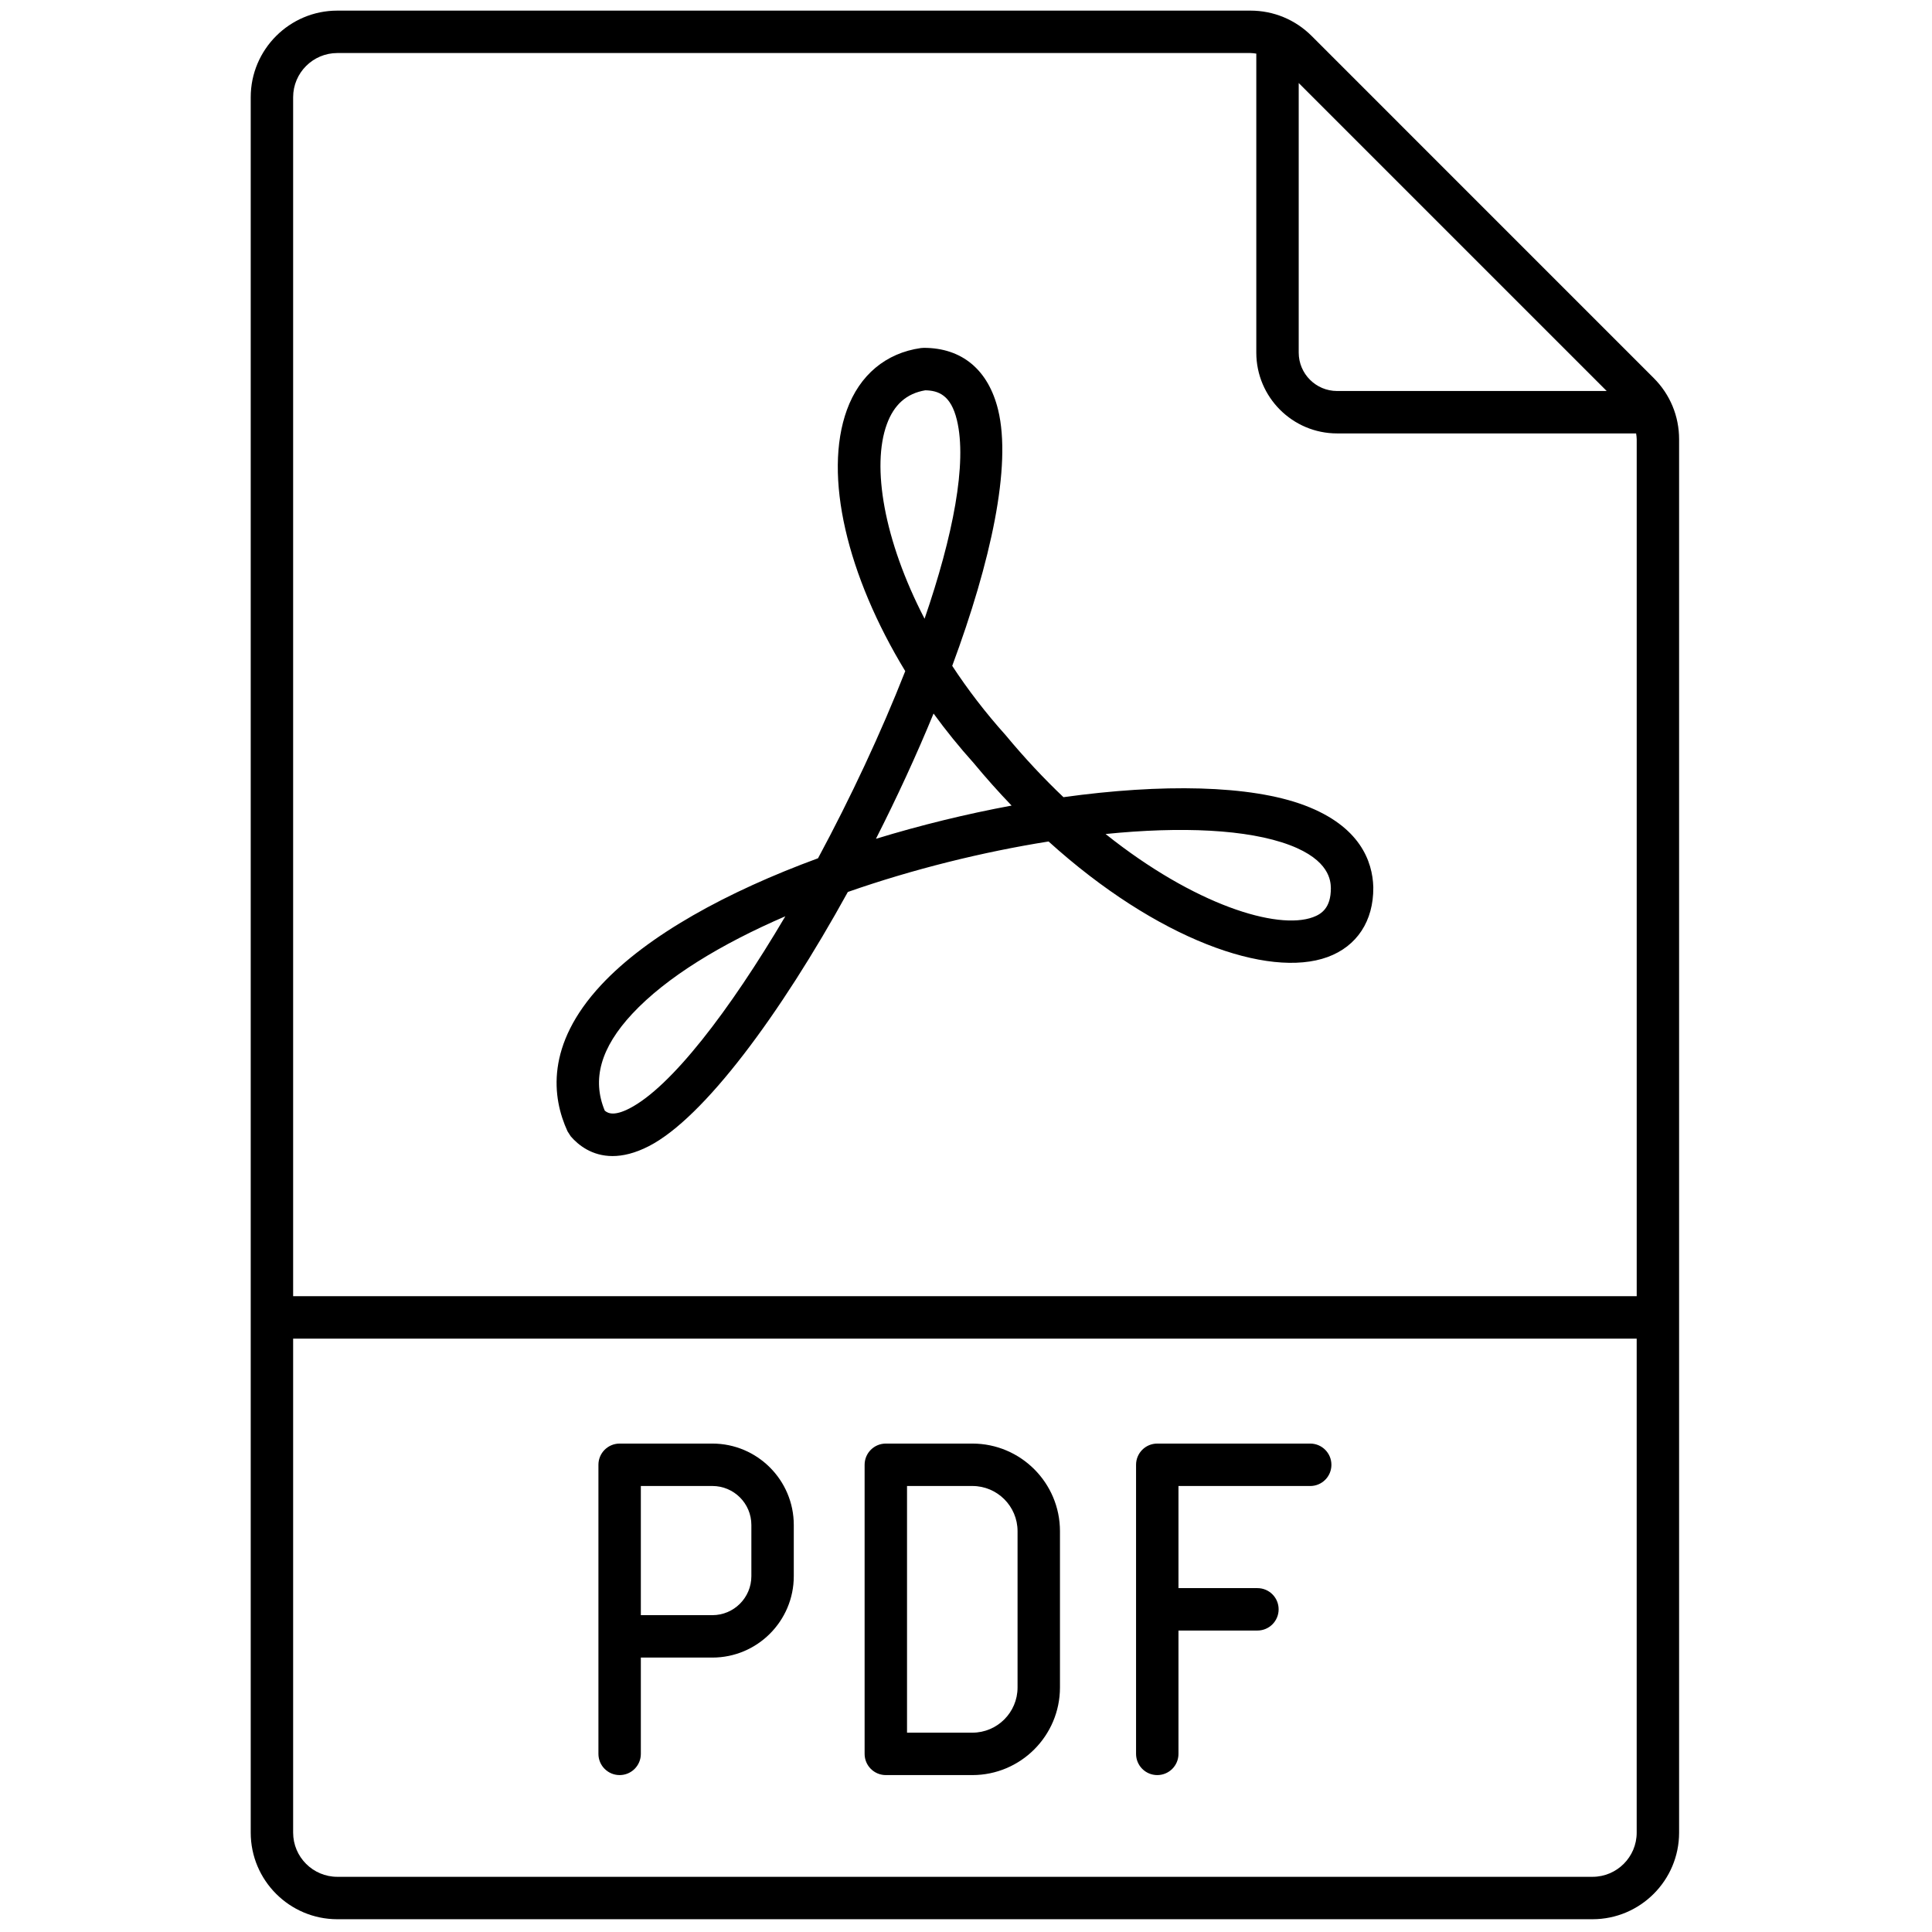 <svg xmlns="http://www.w3.org/2000/svg" xmlns:xlink="http://www.w3.org/1999/xlink" width="256" height="256" viewBox="0 0 256 256" xml:space="preserve"><g style="stroke: none; stroke-width: 0; stroke-dasharray: none; stroke-linecap: butt; stroke-linejoin: miter; stroke-miterlimit: 10; fill: none; fill-rule: nonzero; opacity: 1;" transform="translate(1.407 1.407) scale(2.81 2.81)">	<path d="M 28.384 54.013 c -0.975 0 -1.617 -0.521 -1.969 -0.927 l -0.153 -0.237 c -0.731 -1.587 -1.05 -4.074 1.585 -6.904 c 2.191 -2.352 5.948 -4.403 10.226 -5.974 c 1.533 -2.849 2.967 -5.907 4.113 -8.825 c -2.735 -4.496 -3.877 -9.224 -2.75 -12.321 c 0.598 -1.644 1.835 -2.678 3.484 -2.913 l 0.141 -0.01 c 1.802 0 3.046 1.04 3.505 2.927 c 0.643 2.649 -0.341 7.154 -2.165 12.069 c 0.722 1.102 1.562 2.202 2.52 3.269 c 0.895 1.08 1.81 2.053 2.725 2.923 c 4.618 -0.64 8.813 -0.58 11.377 0.388 c 2.61 0.985 3.199 2.638 3.234 3.852 v 0.02 c 0.013 1.579 -0.773 2.774 -2.158 3.279 c -2.785 1.017 -8.033 -0.816 -13.155 -5.45 c -3.123 0.496 -6.419 1.315 -9.465 2.381 c -3.188 5.785 -6.785 10.645 -9.375 11.982 C 29.443 53.882 28.872 54.013 28.384 54.013 z M 28.016 51.87 c 0.16 0.141 0.458 0.261 1.17 -0.105 c 1.955 -1.009 4.701 -4.577 7.346 -9.059 c -3.032 1.31 -5.612 2.874 -7.222 4.602 C 27.828 48.9 27.403 50.395 28.016 51.87 z M 51.633 38.827 c 4.195 3.348 8.097 4.538 9.778 3.923 c 0.396 -0.145 0.85 -0.432 0.845 -1.375 c -0.01 -0.337 -0.058 -1.316 -1.94 -2.026 C 58.329 38.6 55.191 38.467 51.633 38.827 z M 43.521 33.146 c -0.81 1.969 -1.731 3.967 -2.717 5.907 c 2.102 -0.644 4.271 -1.172 6.397 -1.567 c -0.606 -0.631 -1.206 -1.302 -1.795 -2.013 C 44.731 34.722 44.101 33.943 43.521 33.146 z M 43.132 17.904 c -0.882 0.147 -1.477 0.673 -1.816 1.605 c -0.719 1.975 -0.145 5.453 1.781 9.167 c 1.34 -3.902 2.018 -7.339 1.524 -9.374 C 44.334 18.119 43.742 17.917 43.132 17.904 z" style="stroke: none; stroke-width: 1; stroke-dasharray: none; stroke-linecap: butt; stroke-linejoin: miter; stroke-miterlimit: 10; fill: rgb(0,0,0); fill-rule: nonzero; opacity: 1;" transform=" matrix(1 0 0 1 0 0) " stroke-linecap="round"></path>	<path d="M 77.481 17.327 L 61.351 1.196 C 60.579 0.425 59.555 0 58.464 0 H 15.405 c -2.251 0 -4.083 1.832 -4.083 4.083 v 81.834 c 0 2.251 1.832 4.083 4.083 4.083 h 59.189 c 2.251 0 4.083 -1.832 4.083 -4.083 V 20.214 C 78.678 19.124 78.253 18.099 77.481 17.327 z M 75.263 17.937 H 62.55 c -0.998 0 -1.81 -0.812 -1.81 -1.809 V 3.414 L 75.263 17.937 z M 15.405 2 h 43.059 c 0.094 0 0.185 0.015 0.276 0.027 v 14.101 c 0 2.1 1.709 3.809 3.81 3.809 h 14.1 c 0.013 0.092 0.028 0.184 0.028 0.277 v 40.408 H 13.322 V 4.083 C 13.322 2.935 14.257 2 15.405 2 z M 74.595 88 H 15.405 c -1.148 0 -2.083 -0.935 -2.083 -2.083 V 62.622 h 63.355 v 23.295 C 76.678 87.065 75.743 88 74.595 88 z" style="stroke: none; stroke-width: 1; stroke-dasharray: none; stroke-linecap: butt; stroke-linejoin: miter; stroke-miterlimit: 10; fill: rgb(0,0,0); fill-rule: nonzero; opacity: 1;" transform=" matrix(1 0 0 1 0 0) " stroke-linecap="round"></path>	<path d="M 33.092 67.571 h -4.374 c -0.552 0 -1 0.447 -1 1 v 8.091 v 5.541 c 0 0.553 0.448 1 1 1 s 1 -0.447 1 -1 v -4.541 h 3.374 c 2.117 0 3.838 -1.722 3.838 -3.838 v -2.415 C 36.93 69.293 35.208 67.571 33.092 67.571 z M 34.93 73.824 c 0 1.014 -0.825 1.838 -1.838 1.838 h -3.374 v -6.091 h 3.374 c 1.014 0 1.838 0.824 1.838 1.838 V 73.824 z" style="stroke: none; stroke-width: 1; stroke-dasharray: none; stroke-linecap: butt; stroke-linejoin: miter; stroke-miterlimit: 10; fill: rgb(0,0,0); fill-rule: nonzero; opacity: 1;" transform=" matrix(1 0 0 1 0 0) " stroke-linecap="round"></path>	<path d="M 45.351 83.203 H 41.27 c -0.552 0 -1 -0.447 -1 -1 V 68.571 c 0 -0.553 0.448 -1 1 -1 h 4.082 c 2.278 0 4.13 1.853 4.13 4.13 v 7.371 C 49.481 81.35 47.629 83.203 45.351 83.203 z M 42.27 81.203 h 3.082 c 1.174 0 2.13 -0.956 2.13 -2.131 v -7.371 c 0 -1.175 -0.956 -2.13 -2.13 -2.13 H 42.27 V 81.203 z" style="stroke: none; stroke-width: 1; stroke-dasharray: none; stroke-linecap: butt; stroke-linejoin: miter; stroke-miterlimit: 10; fill: rgb(0,0,0); fill-rule: nonzero; opacity: 1;" transform=" matrix(1 0 0 1 0 0) " stroke-linecap="round"></path>	<path d="M 61.282 67.571 H 54.07 c -0.553 0 -1 0.447 -1 1 v 13.632 c 0 0.553 0.447 1 1 1 s 1 -0.447 1 -1 v -5.816 h 3.723 c 0.553 0 1 -0.447 1 -1 s -0.447 -1 -1 -1 H 55.07 v -4.815 h 6.212 c 0.553 0 1 -0.447 1 -1 S 61.835 67.571 61.282 67.571 z" style="stroke: none; stroke-width: 1; stroke-dasharray: none; stroke-linecap: butt; stroke-linejoin: miter; stroke-miterlimit: 10; fill: rgb(0,0,0); fill-rule: nonzero; opacity: 1;" transform=" matrix(1 0 0 1 0 0) " stroke-linecap="round"></path></g></svg>